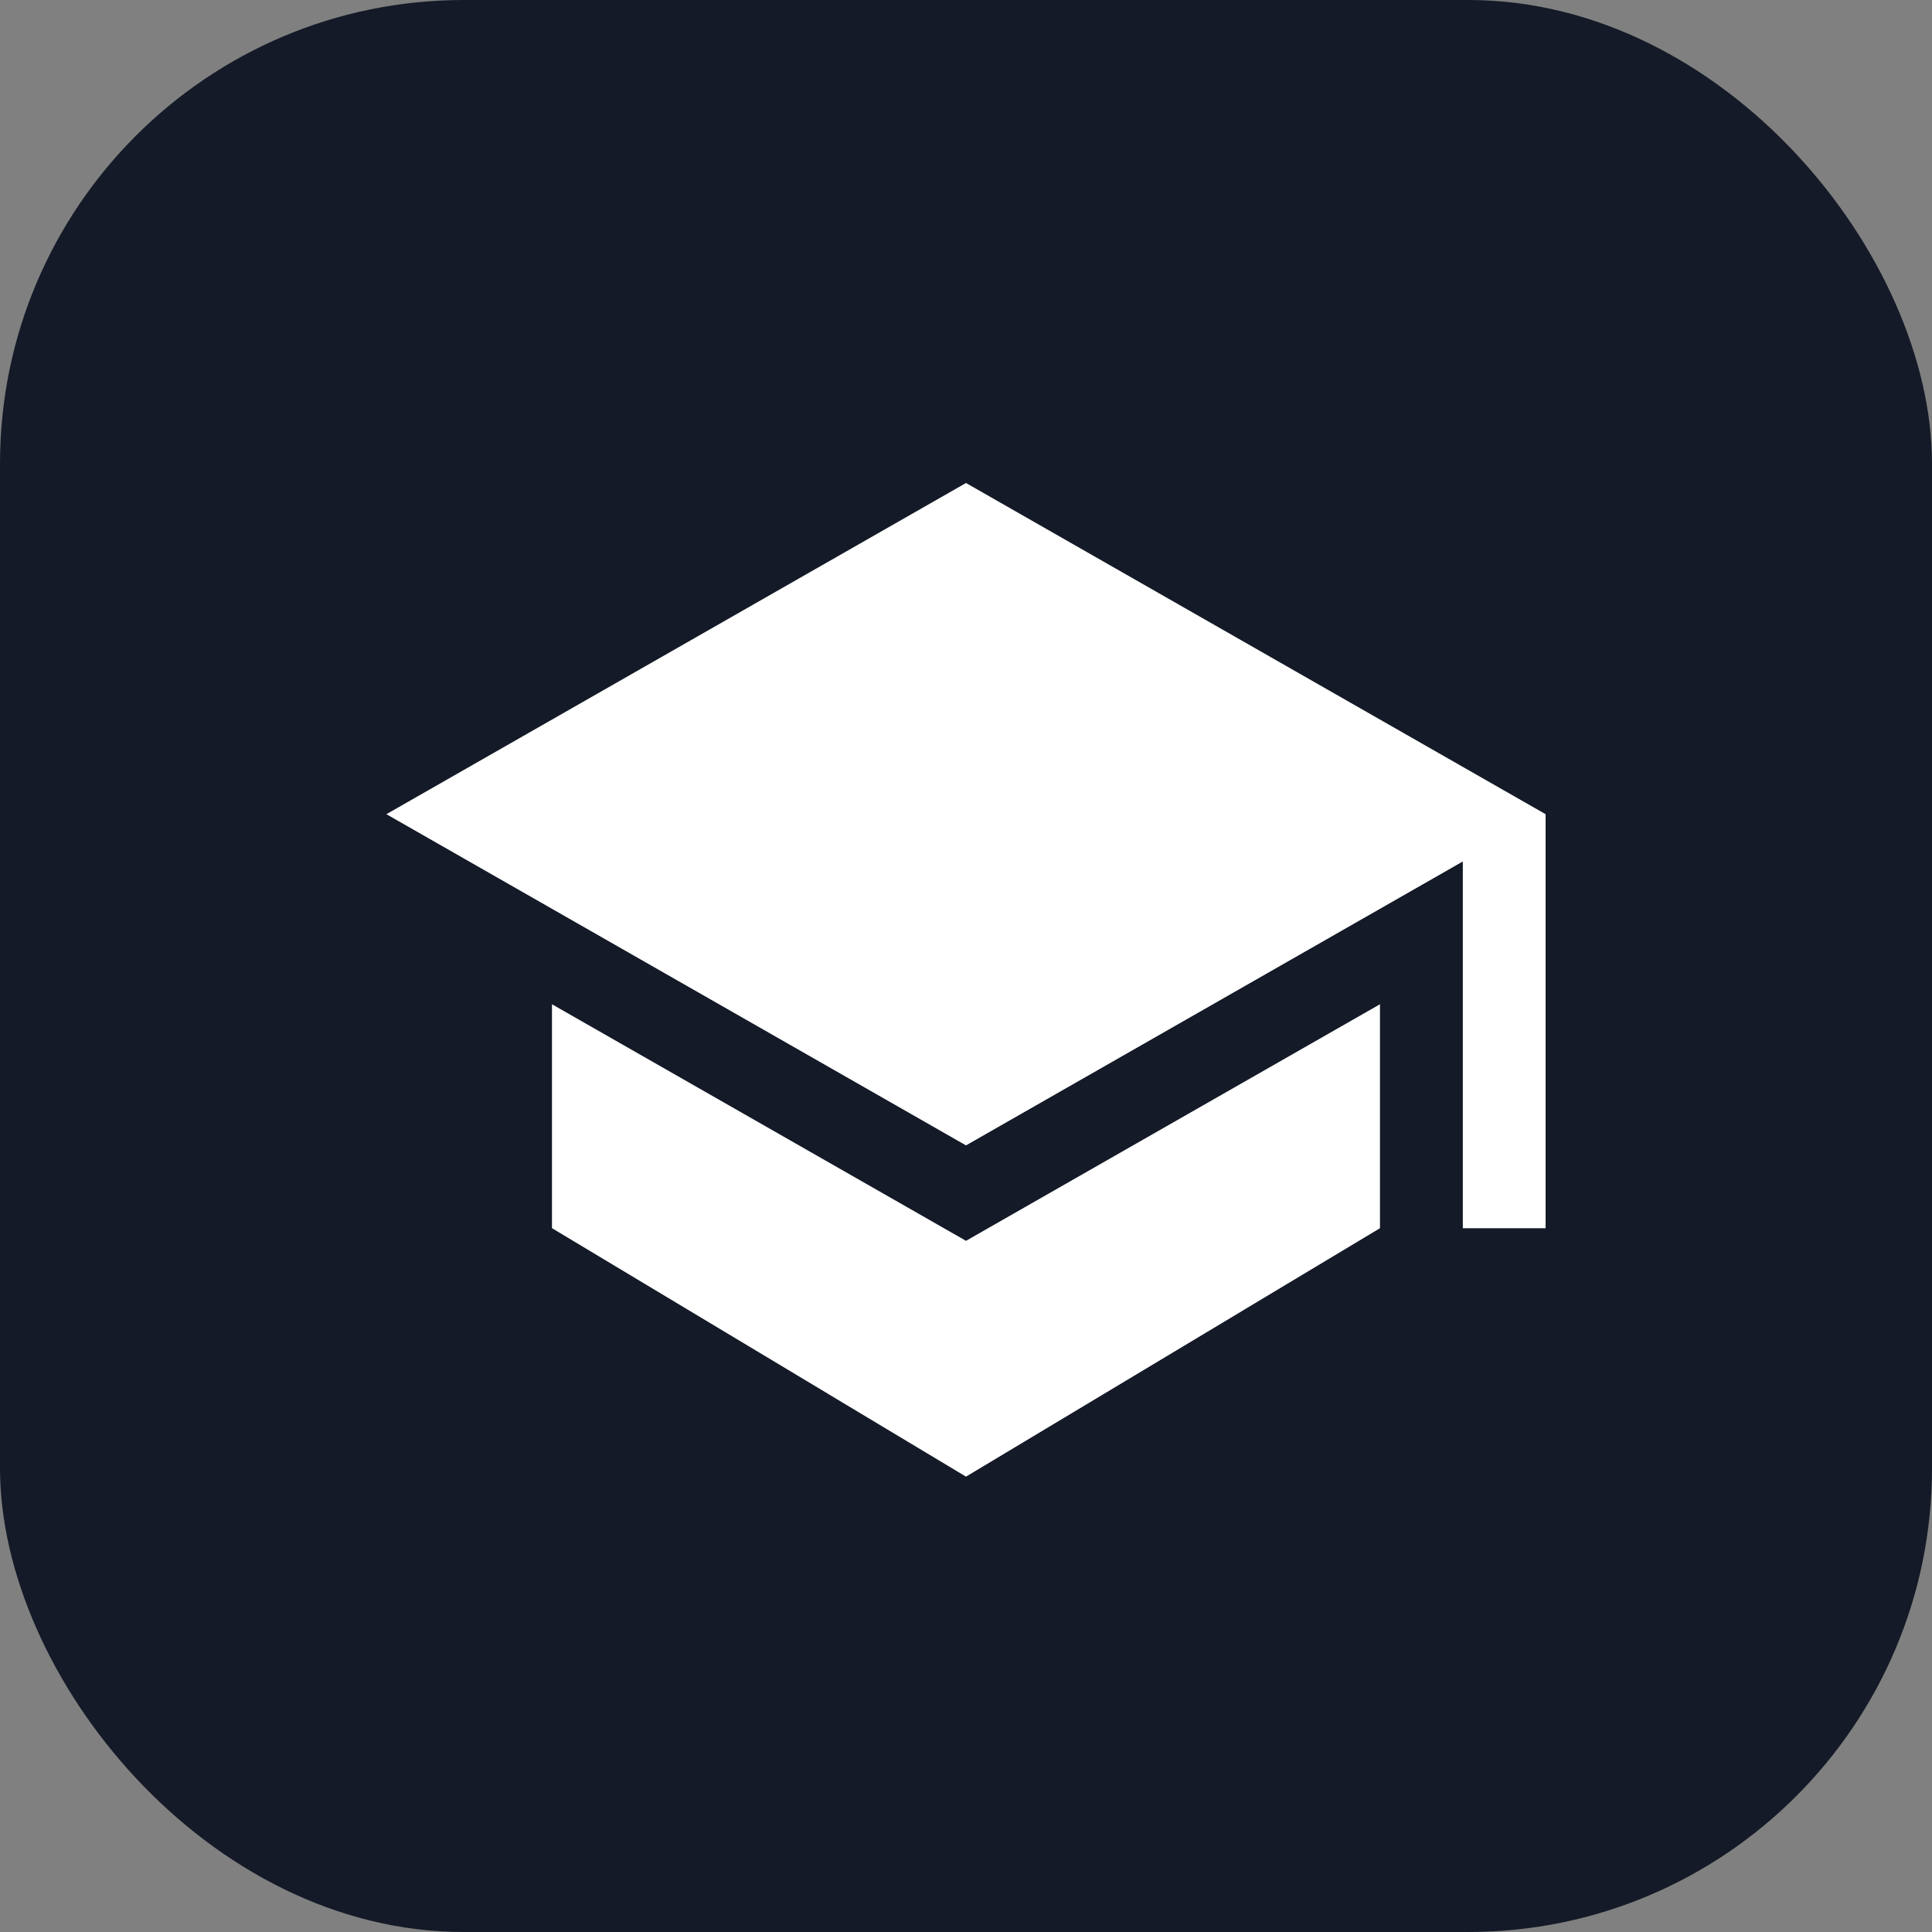 <svg width="40" height="40" viewBox="0 0 40 40" fill="none" xmlns="http://www.w3.org/2000/svg"><rect x="0" y="0" width="40" height="40" fill="#808080" stroke="none"/><rect width="40" height="40" rx="9.6" fill="#141A27"/><path d="M20 10 8 16.857l12 6.857 10.286-5.878v7.593H32v-8.572L20 10Z" fill="#fff"/><path d="M11.428 20.791v4.637L20 30.572l8.571-5.143v-4.637L20 25.69l-8.572-4.898Z" fill="#fff"/></svg>